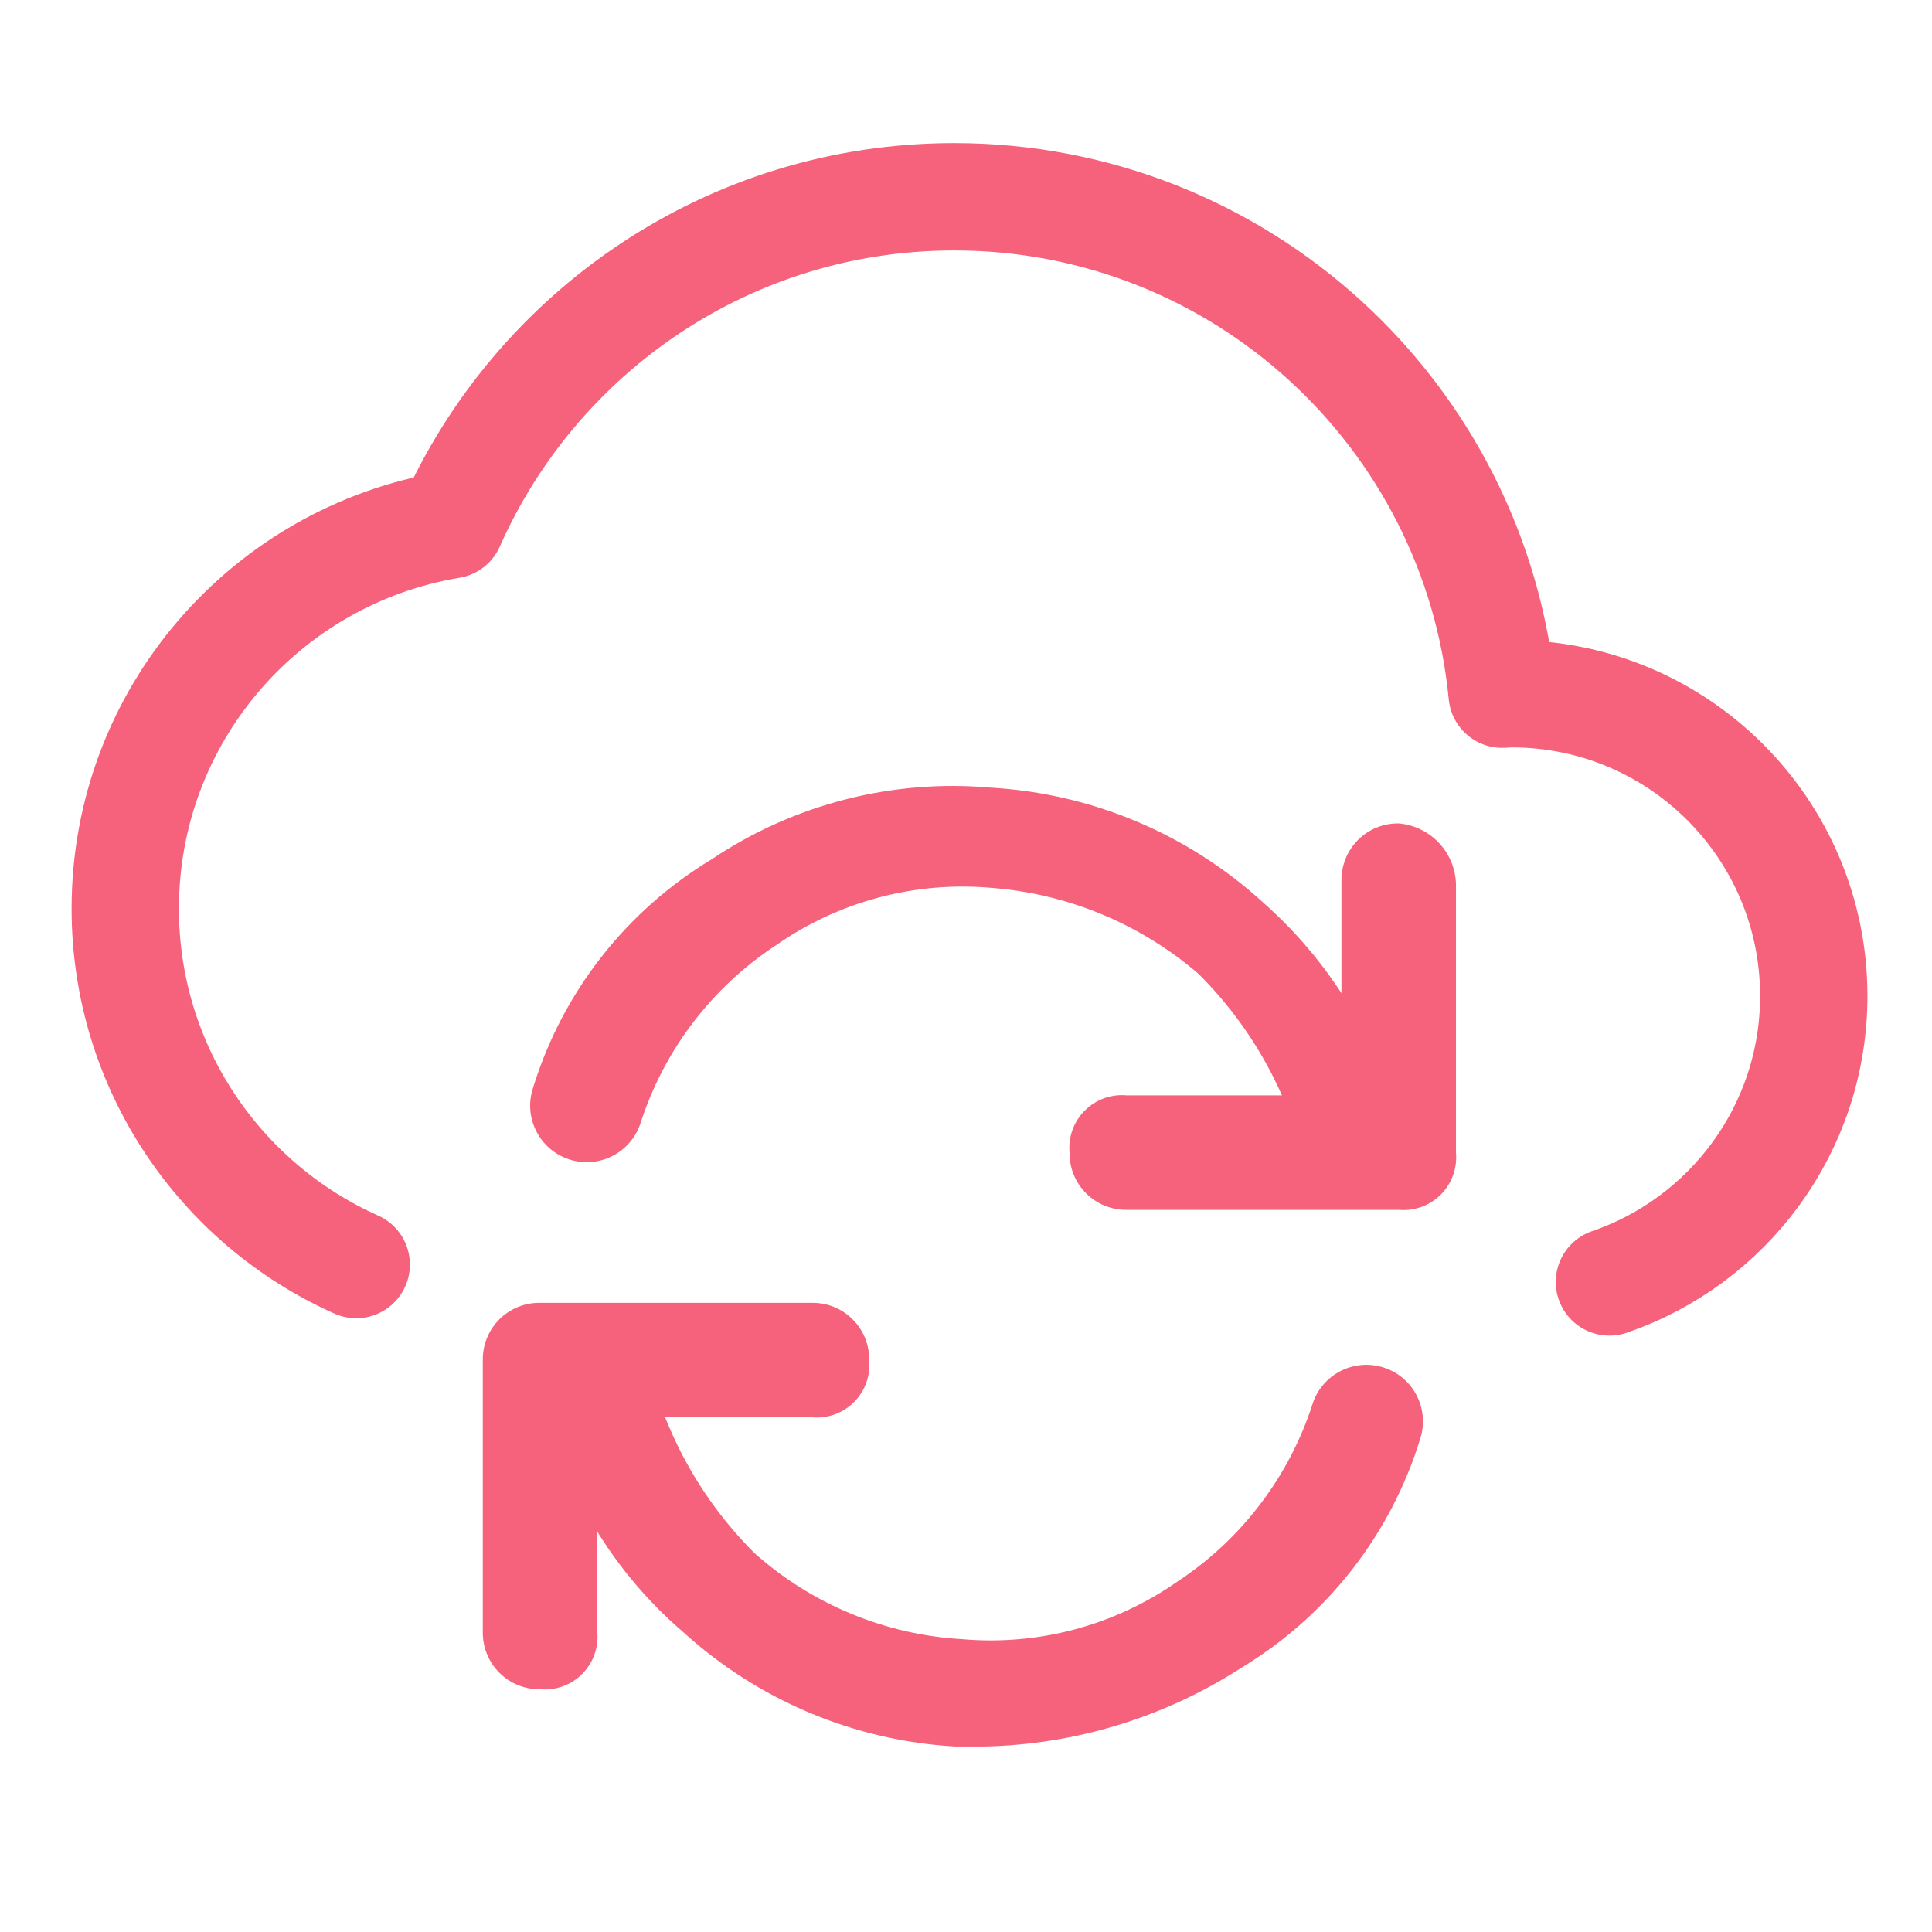 <?xml version="1.0" encoding="UTF-8"?>
<svg width="150px" height="150px" viewBox="0 0 54 54" version="1.1" xmlns="http://www.w3.org/2000/svg" xmlns:xlink="http://www.w3.org/1999/xlink">
    <title>Centralized</title>
    <g id="page-3" stroke="none" stroke-width="1" fill="none" fill-rule="evenodd">
        <g id="Centralized">
            <g id="Group-11" transform="translate(3, 5)">
                <path d="M41.984,30.831 C45.306,29.694 47.695,26.544 47.695,22.837 C47.695,18.172 43.914,14.39 39.249,14.39 C39.16,14.39 39.074,14.4 38.986,14.403 C38.236,6.601 31.667,0.5 23.669,0.5 C17.384,0.5 11.989,4.271 9.598,9.669 C4.438,10.524 0.501,14.995 0.501,20.396 C0.501,24.831 3.152,28.646 6.957,30.345" id="Stroke-1" stroke="#F6627B" stroke-width="3" stroke-linecap="round" stroke-linejoin="round"></path>
                <path d="M12.094,42.215 C11.668,42.221 11.258,42.055 10.956,41.753 C10.655,41.451 10.489,41.041 10.494,40.615 L10.494,33.015 C10.489,32.589 10.655,32.178 10.956,31.877 C11.258,31.575 11.668,31.408 12.094,31.415 L19.695,31.415 C20.12,31.408 20.532,31.575 20.832,31.877 C21.134,32.178 21.3,32.589 21.294,33.015 C21.334,33.45 21.179,33.881 20.869,34.19 C20.56,34.499 20.13,34.654 19.695,34.615 L13.695,34.615 L13.695,40.615 C13.735,41.05 13.578,41.481 13.27,41.79 C12.96,42.099 12.53,42.255 12.094,42.215" id="Fill-3" fill="#F6627B"></path>
                <path d="M24.495,43.815 L23.695,43.815 C20.87,43.652 18.186,42.522 16.095,40.616 C13.993,38.814 12.58,36.34 12.095,33.616 C11.939,32.792 12.476,31.997 13.299,31.832 C14.12,31.668 14.922,32.195 15.095,33.015 C15.565,35.062 16.605,36.934 18.095,38.416 C19.702,39.846 21.746,40.693 23.895,40.815 C26.02,41.002 28.144,40.435 29.895,39.215 C31.697,38.034 33.039,36.268 33.695,34.215 C33.976,33.394 34.867,32.954 35.69,33.228 C36.514,33.502 36.962,34.389 36.695,35.215 C35.873,37.891 34.093,40.17 31.695,41.616 C29.546,43.003 27.053,43.764 24.495,43.815" id="Fill-5" fill="#F6627B"></path>
                <path d="M36.094,28.815 L28.494,28.815 C28.069,28.822 27.657,28.655 27.357,28.353 C27.055,28.052 26.888,27.641 26.895,27.215 C26.855,26.78 27.01,26.349 27.32,26.041 C27.628,25.731 28.059,25.576 28.494,25.616 L34.494,25.616 L34.494,19.616 C34.489,19.189 34.655,18.779 34.956,18.477 C35.258,18.175 35.668,18.009 36.094,18.015 C37.021,18.095 37.724,18.885 37.695,19.815 L37.695,27.215 C37.735,27.651 37.578,28.082 37.27,28.39 C36.96,28.7 36.53,28.855 36.094,28.815" id="Fill-7" fill="#F6627B"></path>
                <path d="M34.857,28.45 C34.057,28.45 33.495,28.416 33.495,27.616 C33.024,25.568 31.984,23.696 30.495,22.216 C28.867,20.817 26.835,19.976 24.695,19.815 C22.569,19.629 20.445,20.195 18.695,21.416 C16.892,22.597 15.55,24.363 14.895,26.416 C14.613,27.236 13.722,27.677 12.899,27.402 C12.076,27.128 11.628,26.241 11.895,25.416 C12.716,22.739 14.497,20.461 16.895,19.015 C19.189,17.476 21.942,16.77 24.695,17.015 C27.52,17.179 30.204,18.308 32.294,20.216 C34.367,22.042 35.774,24.504 36.294,27.216 C36.445,28.041 35.877,28.471 35.057,28.65 C35.058,28.596 35.038,28.546 35,28.508 C34.962,28.47 34.911,28.449 34.857,28.45" id="Fill-9" fill="#F6627B"></path>
            </g>
            <rect id="Rectangle-Copy-58" x="0" y="0" width="54" height="54"></rect>
        </g>
    </g>
</svg>
